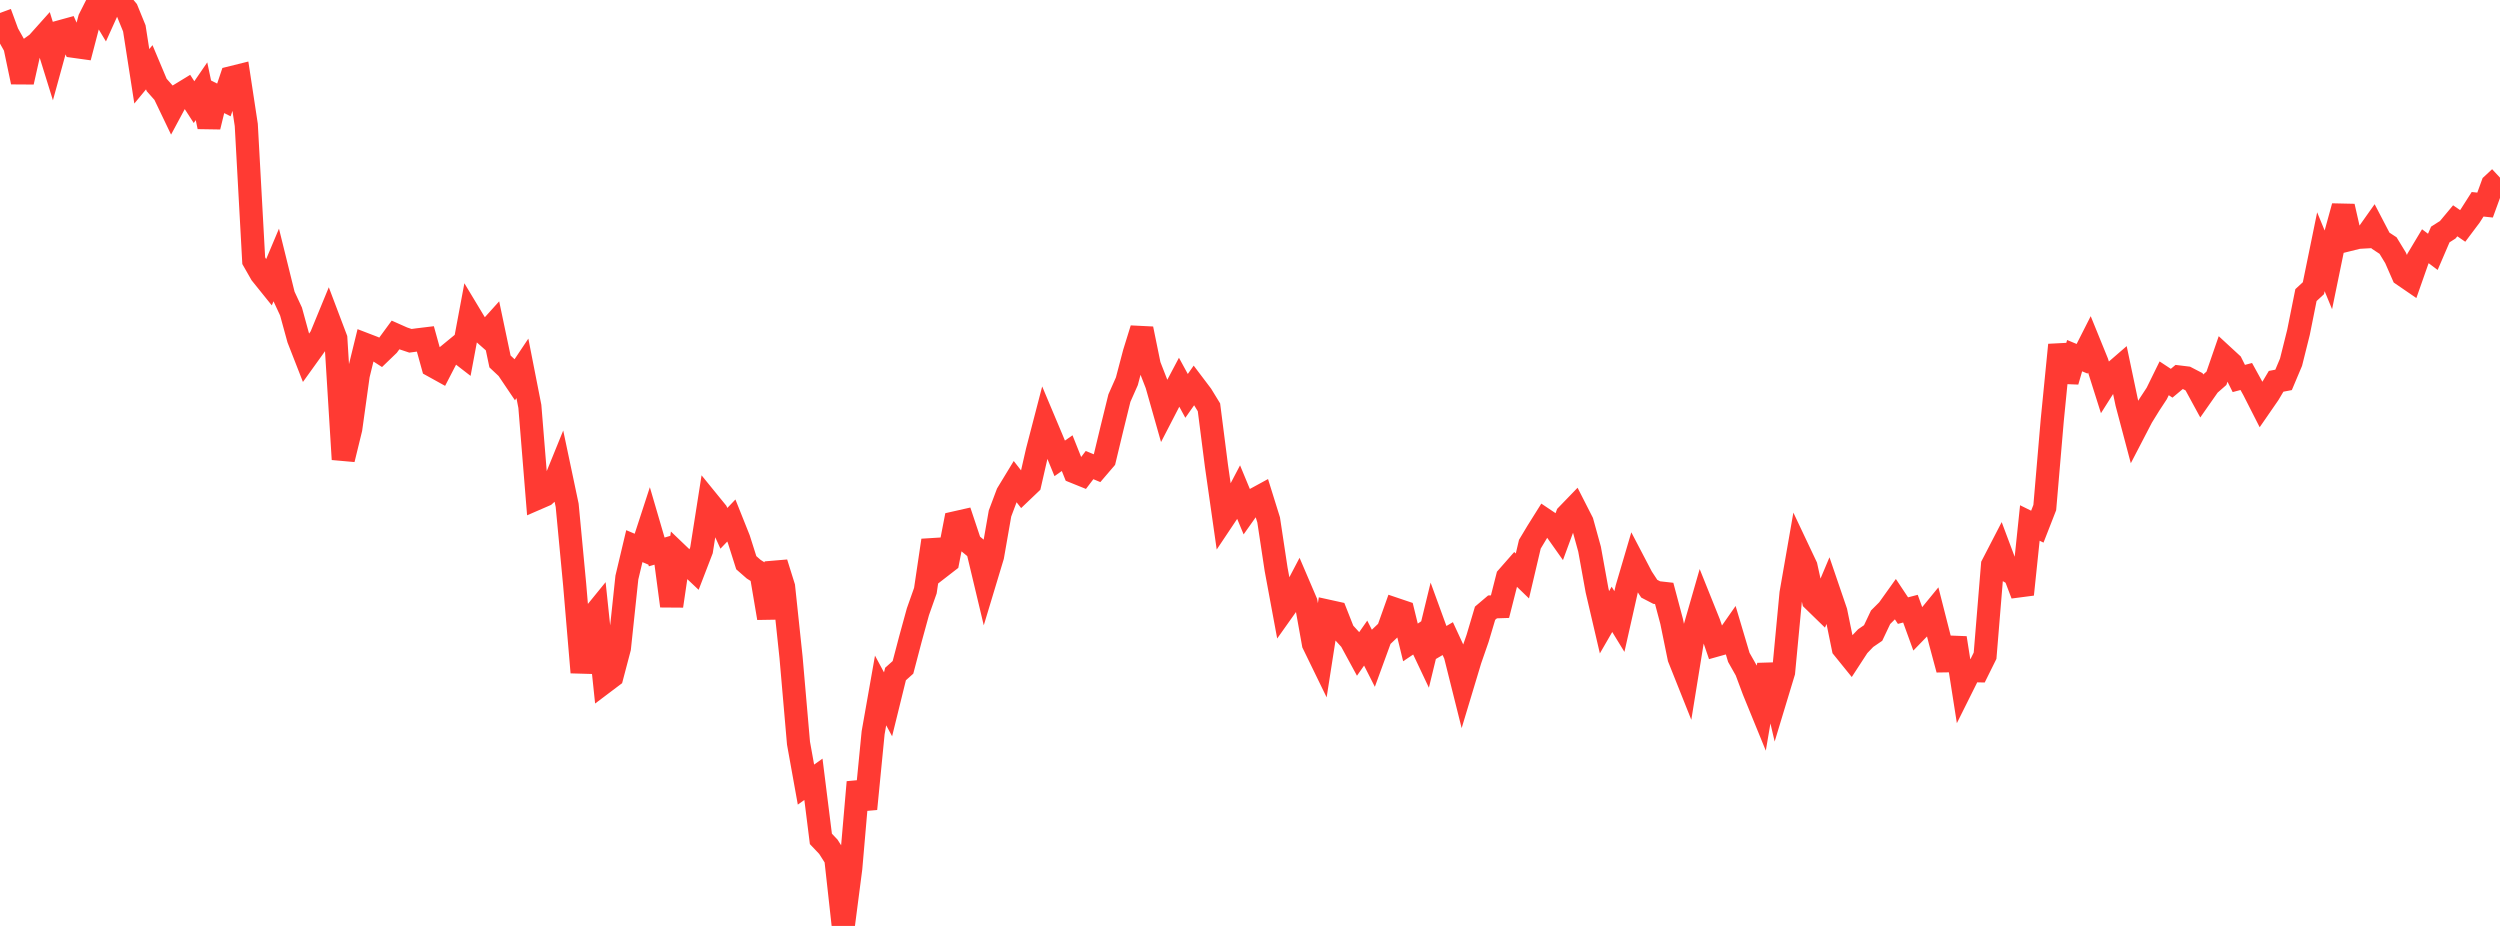 <?xml version="1.0" standalone="no"?>
<!DOCTYPE svg PUBLIC "-//W3C//DTD SVG 1.1//EN" "http://www.w3.org/Graphics/SVG/1.1/DTD/svg11.dtd">

<svg width="135" height="50" viewBox="0 0 135 50" preserveAspectRatio="none" 
  xmlns="http://www.w3.org/2000/svg"
  xmlns:xlink="http://www.w3.org/1999/xlink">


<polyline points="0.0, 0.7 0.403, 1.795 0.806, 2.512 1.209, 4.429 1.612, 2.632 2.015, 2.342 2.418, 1.892 2.821, 3.19 3.224, 1.723 3.627, 1.612 4.03, 2.506 4.433, 2.562 4.836, 1.021 5.239, 0.223 5.642, 0.893 6.045, 0.0 6.448, 0.061 6.851, 0.545 7.254, 1.534 7.657, 4.121 8.06, 3.633 8.463, 4.591 8.866, 5.046 9.269, 5.888 9.672, 5.137 10.075, 4.891 10.478, 5.515 10.881, 4.927 11.284, 6.844 11.687, 5.193 12.09, 5.397 12.493, 4.194 12.896, 4.094 13.299, 6.747 13.701, 14.076 14.104, 14.782 14.507, 15.283 14.91, 14.326 15.313, 15.957 15.716, 16.824 16.119, 18.295 16.522, 19.327 16.925, 18.766 17.328, 18.193 17.731, 17.214 18.134, 18.279 18.537, 24.803 18.94, 23.154 19.343, 20.259 19.746, 18.612 20.149, 18.767 20.552, 19.027 20.955, 18.639 21.358, 18.089 21.761, 18.268 22.164, 18.403 22.567, 18.349 22.97, 18.3 23.373, 19.755 23.776, 19.978 24.179, 19.199 24.582, 18.868 24.985, 19.179 25.388, 17.025 25.791, 17.694 26.194, 18.05 26.597, 17.603 27.0, 19.518 27.403, 19.896 27.806, 20.494 28.209, 19.891 28.612, 21.943 29.015, 26.906 29.418, 26.731 29.821, 26.368 30.224, 25.376 30.627, 27.288 31.03, 31.549 31.433, 36.309 31.836, 33.492 32.239, 32.997 32.642, 36.827 33.045, 36.523 33.448, 34.994 33.851, 31.189 34.254, 29.492 34.657, 29.662 35.06, 28.426 35.463, 29.804 35.866, 29.685 36.269, 32.722 36.672, 29.991 37.075, 30.377 37.478, 30.757 37.881, 29.711 38.284, 27.148 38.687, 27.643 39.09, 28.529 39.493, 28.107 39.896, 29.117 40.299, 30.387 40.701, 30.738 41.104, 30.992 41.507, 33.375 41.91, 30.398 42.313, 31.687 42.716, 35.491 43.119, 40.132 43.522, 42.369 43.925, 42.082 44.328, 45.3 44.731, 45.725 45.134, 46.358 45.537, 50.0 45.94, 46.891 46.343, 42.238 46.746, 43.679 47.149, 39.569 47.552, 37.285 47.955, 38.034 48.358, 36.397 48.761, 36.037 49.164, 34.503 49.567, 33.035 49.97, 31.895 50.373, 29.181 50.776, 30.628 51.179, 30.316 51.582, 28.232 51.985, 28.141 52.388, 29.348 52.791, 29.68 53.194, 31.37 53.597, 30.035 54.0, 27.729 54.403, 26.655 54.806, 25.992 55.209, 26.508 55.612, 26.124 56.015, 24.362 56.418, 22.812 56.821, 23.77 57.224, 24.752 57.627, 24.47 58.03, 25.481 58.433, 25.644 58.836, 25.114 59.239, 25.282 59.642, 24.811 60.045, 23.135 60.448, 21.498 60.851, 20.588 61.254, 19.057 61.657, 17.756 62.06, 19.726 62.463, 20.761 62.866, 22.181 63.269, 21.401 63.672, 20.639 64.075, 21.378 64.478, 20.804 64.881, 21.337 65.284, 21.996 65.687, 25.145 66.09, 27.969 66.493, 27.366 66.896, 26.599 67.299, 27.571 67.701, 27.002 68.104, 26.782 68.507, 28.075 68.91, 30.74 69.313, 32.913 69.716, 32.345 70.119, 31.576 70.522, 32.518 70.925, 34.764 71.328, 35.592 71.731, 33.009 72.134, 33.098 72.537, 34.121 72.94, 34.563 73.343, 35.304 73.746, 34.727 74.149, 35.522 74.552, 34.419 74.955, 34.037 75.358, 32.905 75.761, 33.041 76.164, 34.691 76.567, 34.421 76.97, 35.273 77.373, 33.615 77.776, 34.721 78.179, 34.485 78.582, 35.356 78.985, 36.967 79.388, 35.629 79.791, 34.469 80.194, 33.114 80.597, 32.772 81.0, 32.759 81.403, 31.172 81.806, 30.713 82.209, 31.102 82.612, 29.388 83.015, 28.716 83.418, 28.073 83.821, 28.344 84.224, 28.914 84.627, 27.819 85.03, 27.402 85.433, 28.193 85.836, 29.652 86.239, 31.877 86.642, 33.603 87.045, 32.905 87.448, 33.563 87.851, 31.774 88.254, 30.405 88.657, 31.176 89.06, 31.79 89.463, 31.999 89.866, 32.044 90.269, 33.559 90.672, 35.529 91.075, 36.54 91.478, 34.055 91.881, 32.651 92.284, 33.655 92.687, 34.833 93.09, 34.72 93.493, 34.143 93.896, 35.498 94.299, 36.21 94.701, 37.287 95.104, 38.273 95.507, 35.898 95.91, 37.627 96.313, 36.296 96.716, 32.041 97.119, 29.729 97.522, 30.581 97.925, 32.414 98.328, 32.806 98.731, 31.849 99.134, 33.029 99.537, 35 99.94, 35.498 100.343, 34.879 100.746, 34.457 101.149, 34.182 101.552, 33.332 101.955, 32.93 102.358, 32.366 102.761, 32.973 103.164, 32.868 103.567, 33.978 103.97, 33.562 104.373, 33.07 104.776, 34.654 105.179, 36.154 105.582, 34.45 105.985, 37.021 106.388, 36.213 106.791, 36.222 107.194, 35.409 107.597, 30.509 108.0, 29.73 108.403, 30.805 108.806, 31.04 109.209, 32.098 109.612, 28.241 110.015, 28.44 110.418, 27.408 110.821, 22.697 111.224, 18.626 111.627, 20.594 112.03, 19.206 112.433, 19.374 112.836, 18.579 113.239, 19.57 113.642, 20.843 114.045, 20.206 114.448, 19.857 114.851, 21.774 115.254, 23.293 115.657, 22.517 116.06, 21.863 116.463, 21.249 116.866, 20.429 117.269, 20.695 117.672, 20.358 118.075, 20.407 118.478, 20.616 118.881, 21.357 119.284, 20.781 119.687, 20.428 120.09, 19.261 120.493, 19.632 120.896, 20.438 121.299, 20.331 121.701, 21.061 122.104, 21.853 122.507, 21.269 122.91, 20.591 123.313, 20.514 123.716, 19.559 124.119, 17.945 124.522, 15.935 124.925, 15.563 125.328, 13.594 125.731, 14.571 126.134, 12.611 126.537, 11.144 126.94, 12.915 127.343, 12.815 127.746, 12.792 128.149, 12.223 128.552, 12.996 128.955, 13.26 129.358, 13.921 129.761, 14.842 130.164, 15.118 130.567, 13.971 130.97, 13.297 131.373, 13.6 131.776, 12.663 132.179, 12.406 132.582, 11.923 132.985, 12.2 133.388, 11.663 133.791, 11.031 134.194, 11.074 134.597, 9.969 135.0, 9.594" fill="none" stroke="#ff3a33" stroke-width="1.25"/>

</svg>
